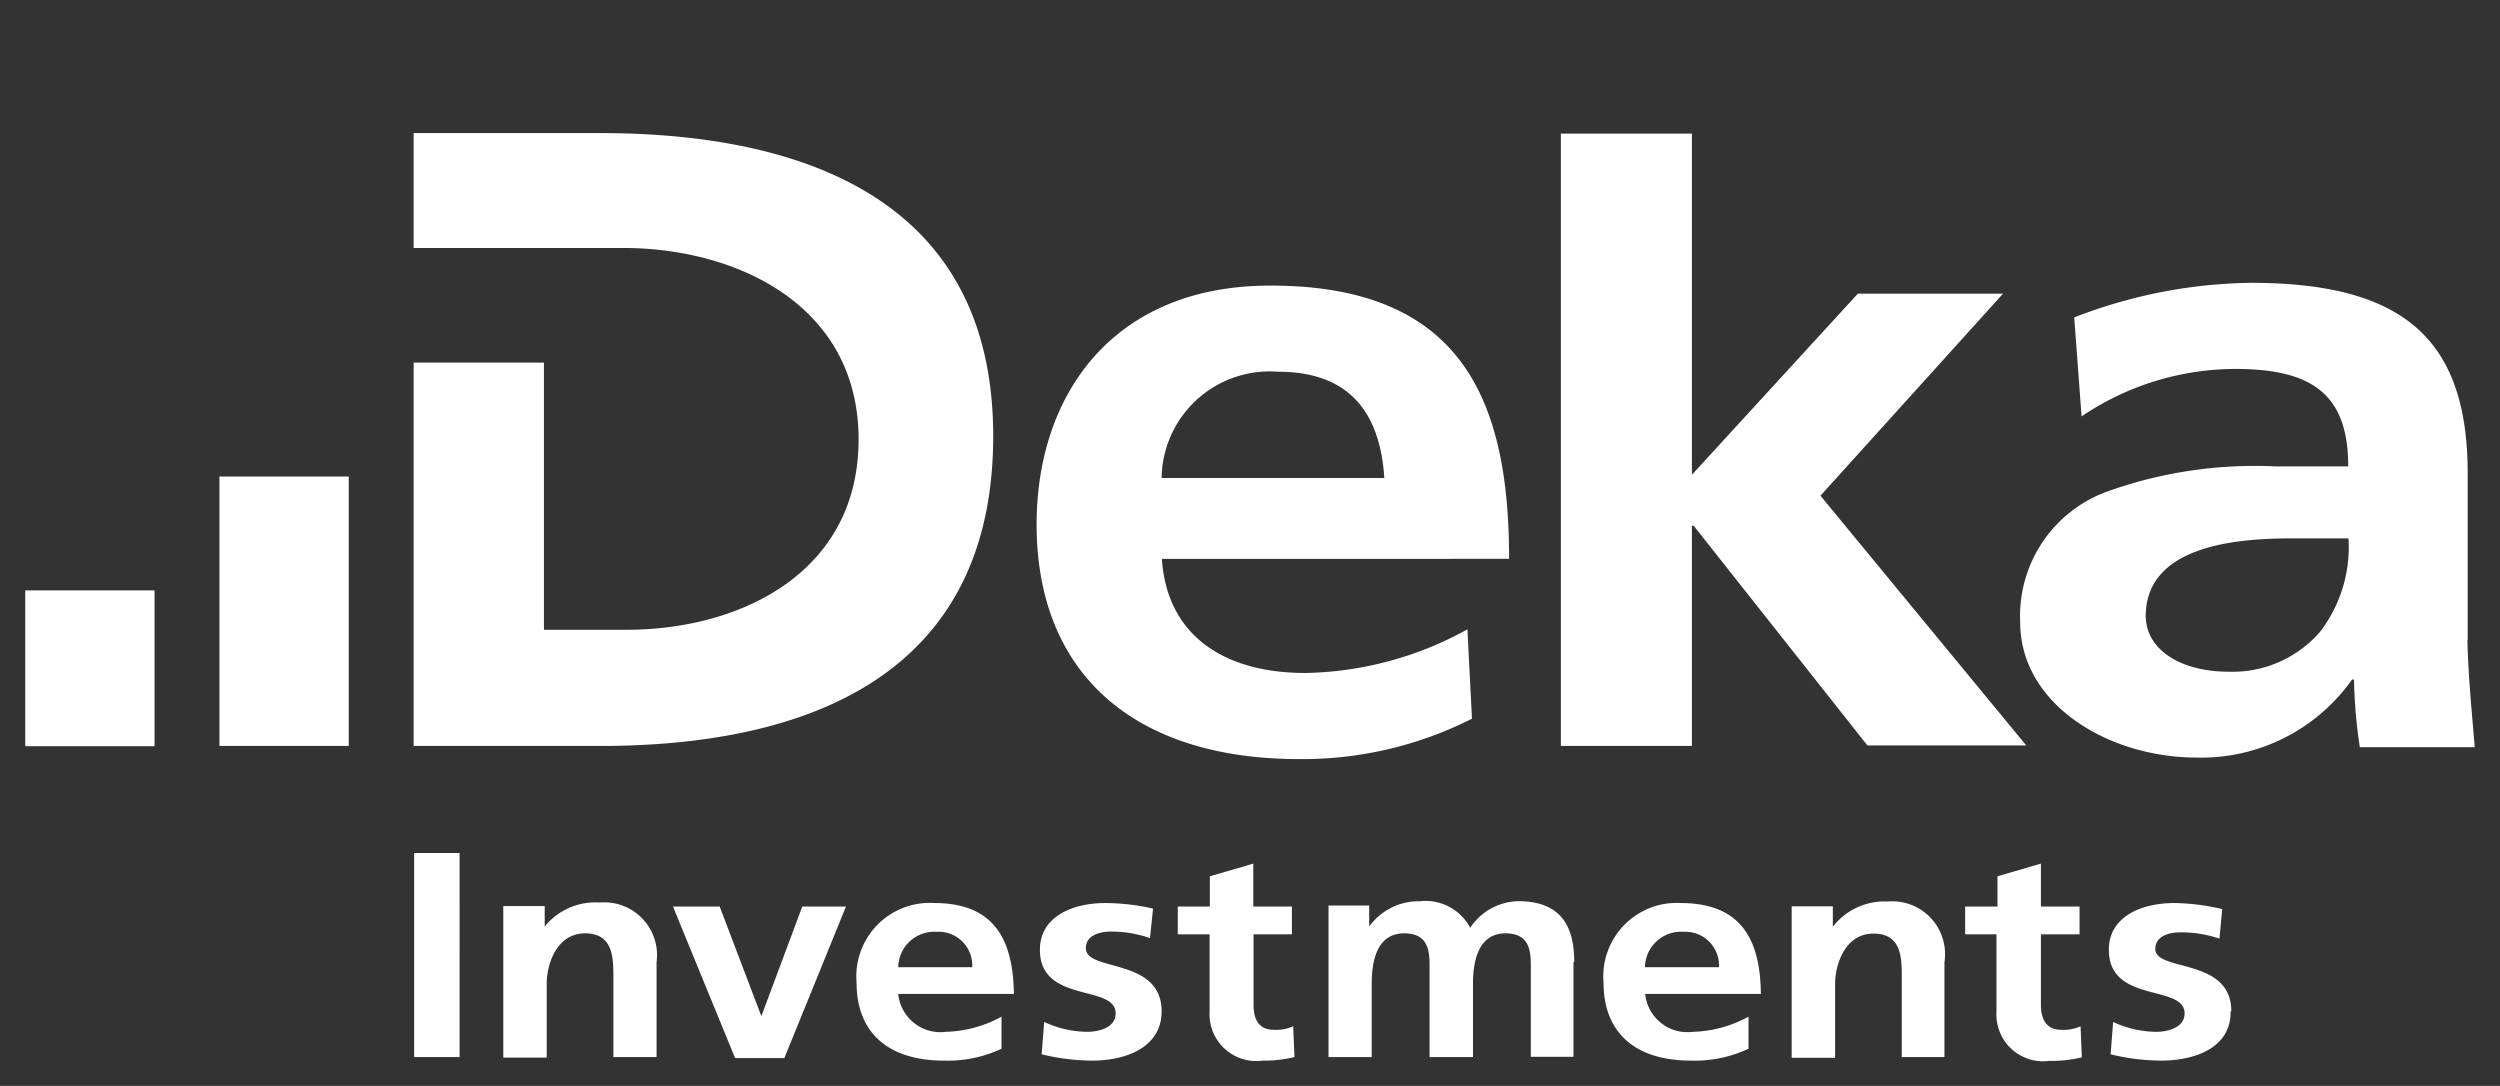 <svg xmlns="http://www.w3.org/2000/svg" viewBox="0 0 99 43">
  <rect x="0" y="0" width="99" height="43" fill="#333333" stroke="none"/>
  <path fill="#fff" d="M82.42 40.63a1.68 1.68 0 01-.79.15c-.65 0-.81-.49-.81-1V37h1.53V35.9H80.82V34.2l-1.72.5v1.2H77.82V37h1.24v3.08a1.85 1.85 0 002.1 1.93 5 5 0 001.28-.14l-.05-1.23ZM77 38.1a2.09 2.09 0 00-2.25-2.4 2.58 2.58 0 00-2.17 1v-.81H70.95v6h1.72V38.97c0-.79.4-2 1.52-2s1.12.98 1.12 1.71v3.18H77V38.1Zm-14.66 0c0-1.34-.46-2.34-2.05-2.41a2.34 2.34 0 00-2.07 1.05 2 2 0 00-2-1.05 2.42 2.42 0 00-2 1v-.83H52.61v6h1.71v-2.9c0-.77.14-2 1.29-2 1 0 1 .78 1 1.34v3.56h1.72v-2.9c0-.77.15-2 1.29-2 1 0 1 .78 1 1.34v3.55h1.69V38.09Zm-11.1 2.53a1.68 1.68 0 01-.79.15c-.66 0-.81-.49-.81-1V37h1.52V35.9H49.63V34.2l-1.72.5v1.2H46.64V37H47.9v3.07A1.85 1.85 0 0050 42a5 5 0 001.26-.14l-.05-1.23Zm37.12-.58c0-2.15-3-1.55-3.01-2.47 0-.51.54-.66 1-.66a4.68 4.68 0 011.54.25L88 36a8.75 8.75 0 00-1.89-.24c-1.35 0-2.6.56-2.6 1.85 0 2.15 3 1.35 3 2.52 0 .58-.69.73-1.13.73a4.12 4.12 0 01-1.7-.39l-.1 1.28a8.51 8.51 0 002 .25c1.42 0 2.78-.56 2.75-1.95ZM46 40.05c0-2.15-3-1.55-3-2.5 0-.51.54-.66 1-.66a4.66 4.66 0 011.54.26l.12-1.17a8.77 8.77 0 00-1.88-.22c-1.35 0-2.6.56-2.6 1.85 0 2.15 3 1.35 3 2.52 0 .58-.69.73-1.13.73a4.12 4.12 0 01-1.7-.39l-.1 1.28a8.52 8.52 0 002 .25c1.4 0 2.75-.56 2.75-1.95Zm-15.85.19L28.5 35.9H26.65l2.46 6h1.95l2.44-6H31.77ZM26 38.1a2.09 2.09 0 00-2.25-2.36 2.58 2.58 0 00-2.18.95v-.81H19.93v6h1.72V38.96c0-.79.4-2 1.52-2s1.12.99 1.12 1.72v3.18H26V38.1Zm-9.6 3.76h1.8V33.78H16.4ZM68.07 38.3a1.33 1.33 0 00-1.4-1.4 1.43 1.43 0 00-1.53 1.4Zm-1.52-2.54c2.45 0 3.16 1.51 3.18 3.6H65.15a1.68 1.68 0 001.89 1.5 4.84 4.84 0 002.2-.6v1.27A5 5 0 0166.96 42c-2.19 0-3.46-1.09-3.46-3.09a2.91 2.91 0 013.07-3.15ZM38.5 38.3a1.33 1.33 0 00-1.4-1.4 1.43 1.43 0 00-1.53 1.4ZM37 35.76c2.42 0 3.12 1.51 3.15 3.6H35.57a1.68 1.68 0 001.89 1.5 4.84 4.84 0 002.2-.6v1.27A5 5 0 0137.38 42c-2.19 0-3.46-1.09-3.46-3.09A2.91 2.91 0 0137 35.76ZM1 29.55H6.12V23.38H1Zm7.69-.01h5.12V18.87H8.69Zm15.07 0c8.24 0 15.5-2.8 15.57-12.13.08-9.64-7.73-12.14-15.57-12.14H16.38V9.82H24.8c4.44.04 9.2 2.3 9.2 7.58s-4.68 7.54-9.2 7.54H21.54V14.36H16.38V29.54h7.38ZM91.89 25A5.51 5.51 0 0093 21.32H90.73c-2.32 0-5.76.34-5.76 3.09.03 1.36 1.43 2.19 3.29 2.19A4.58 4.58 0 0091.89 25Zm5.82.36c.03 1.35.17 2.79.29 4.23H93.45a19.61 19.61 0 01-.23-2.68h-.08A7.31 7.31 0 0187 30c-3.53 0-7-2.12-7-5.36a5.24 5.24 0 013.43-5.17 17.34 17.34 0 016.69-1h2.87c0-2.86-1.43-3.86-4.48-3.86a10.9 10.9 0 00-6.08 1.88l-.29-3.92a19.91 19.91 0 017-1.37c6.07 0 8.58 2.26 8.58 7.55v2.3c0 1.81 0 2.98 0 4.3ZM67 20.82h.07l6.88 8.7h6.29l-8.15-9.89 7.23-8H73.57L67 18.8V5.29H61.81V29.54H67Zm-16.4-6.1A4.28 4.28 0 0046 18.93h8.82c-.15-2.26-1.11-4.21-4.21-4.21Zm7.69 13.74a14.87 14.87 0 01-6.84 1.6c-6.57 0-10.4-3.41-10.4-9.29 0-5.18 3.06-9.46 9.24-9.46 7.62-.01 9.47 4.56 9.47 10.82H46.01c.2 3.04 2.47 4.52 5.68 4.52a13.69 13.69 0 006.42-1.73Z" />
</svg>
